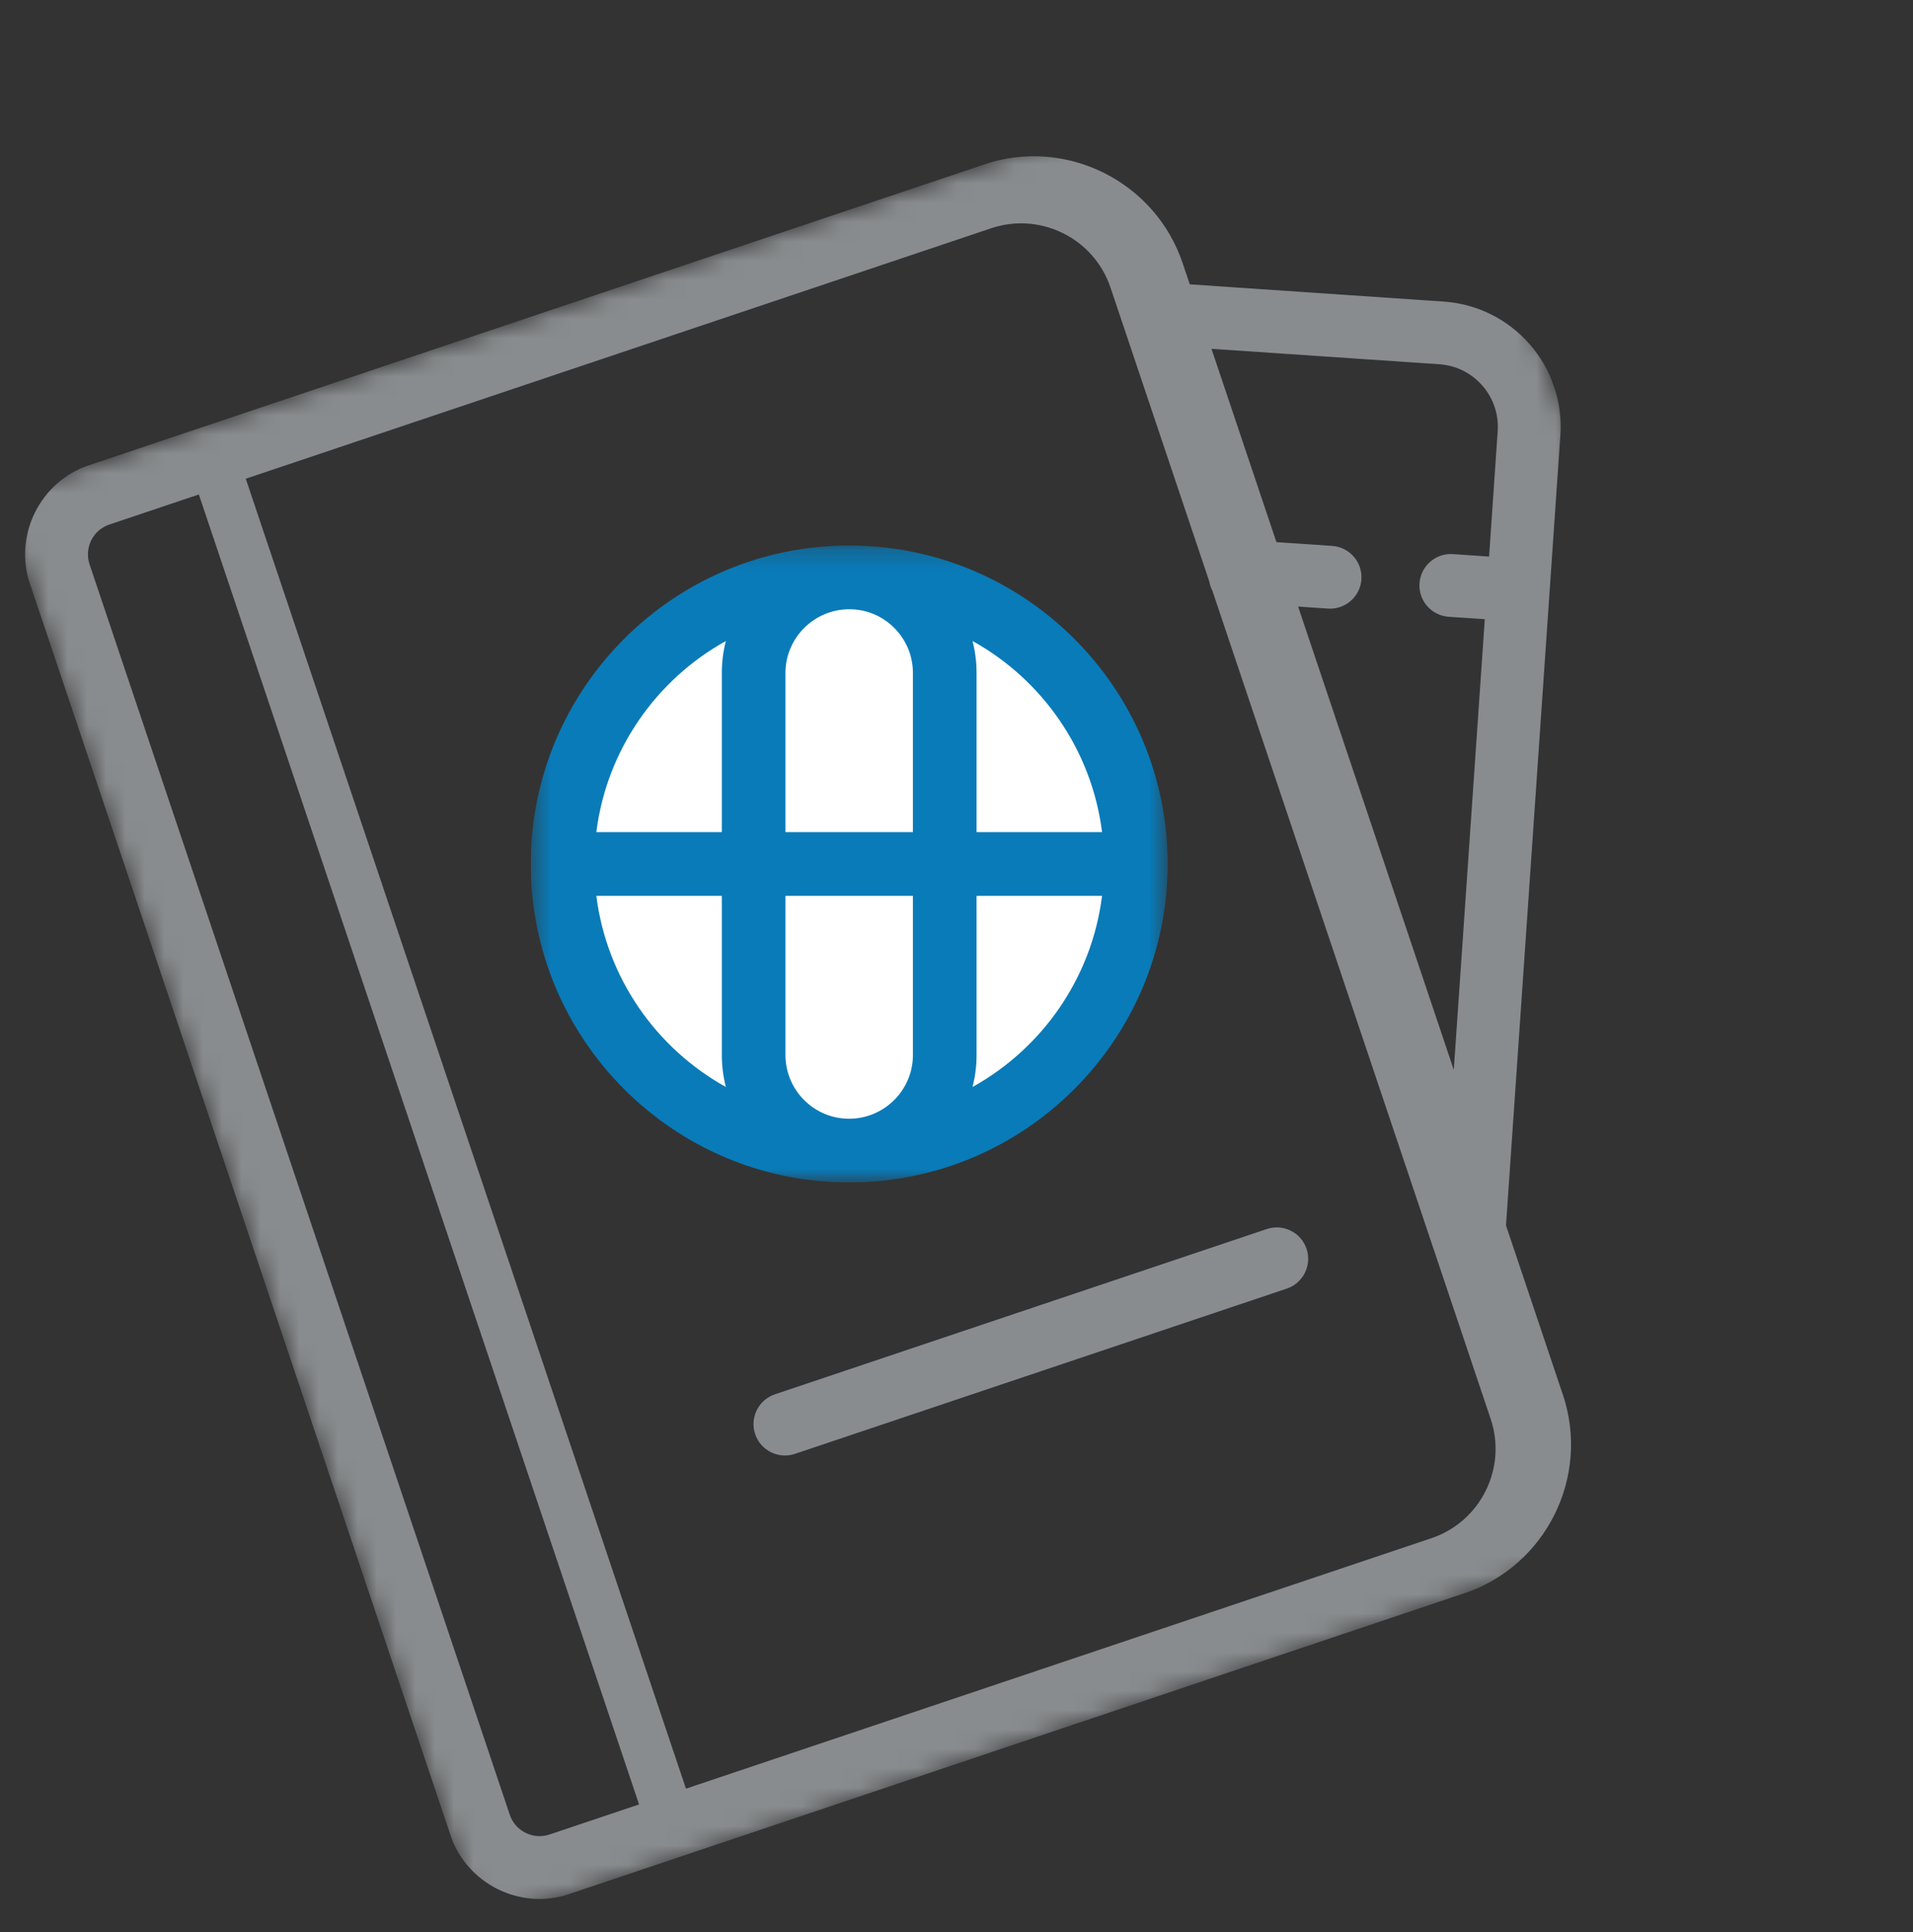 <svg width="99" height="100" viewBox="0 0 99 100" fill="none" xmlns="http://www.w3.org/2000/svg">
<rect x="0" y="0" width="99" height="100" fill="#333333" stroke="none"/>
<g clip-path="url(#clip0_3084_17100)">
<mask id="mask0_3084_17100" style="mask-type:luminance" maskUnits="userSpaceOnUse" x="0" y="0" width="99" height="100">
<path d="M73.96 0.768L0 25.62L24.852 99.579L98.812 74.727L73.96 0.768Z" fill="white"/>
</mask>
<g mask="url(#mask0_3084_17100)">
<path d="M57.47 14.883C56.614 12.334 53.843 10.957 51.294 11.813L12.718 24.776L35.499 92.572L74.075 79.61C76.624 78.753 78.001 75.982 77.144 73.434L62.743 30.574C62.665 30.425 62.61 30.266 62.582 30.095L58.196 17.043C58.186 17.015 58.178 16.989 58.168 16.961L57.47 14.883ZM76.714 19.958C76.143 19.303 75.351 18.911 74.484 18.852L62.695 18.052L66.057 28.058L68.942 28.254C69.837 28.315 70.515 29.091 70.454 29.986C70.393 30.881 69.617 31.558 68.722 31.497L67.178 31.392L75.235 55.372L76.84 32.048L74.972 31.921C74.077 31.86 73.4 31.085 73.461 30.189C73.522 29.294 74.298 28.617 75.193 28.678L77.062 28.805L77.508 22.315C77.567 21.45 77.285 20.612 76.716 19.958M10.291 25.591L5.658 27.148C4.809 27.433 4.35 28.358 4.635 29.207L26.381 93.921C26.666 94.77 27.59 95.23 28.439 94.944L33.072 93.388L10.291 25.591ZM80.749 22.538L77.937 63.422L80.879 72.179C82.307 76.427 80.012 81.044 75.764 82.472L29.475 98.026C26.926 98.882 24.155 97.505 23.299 94.957L1.553 30.242C0.697 27.694 2.074 24.923 4.622 24.067L50.913 8.512C55.161 7.084 59.779 9.379 61.206 13.627L61.572 14.716L74.704 15.608C76.437 15.725 78.022 16.511 79.165 17.82C80.308 19.128 80.871 20.805 80.75 22.538M67.616 64.632C67.901 65.483 67.443 66.405 66.593 66.691L41.138 75.244C40.288 75.53 39.365 75.071 39.08 74.221C38.794 73.37 39.252 72.448 40.103 72.162L65.557 63.609C66.408 63.323 67.33 63.782 67.616 64.632Z" fill="#898C8E"/>
</g>
<g clip-path="url(#clip1_3084_17100)">
<mask id="mask1_3084_17100" style="mask-type:luminance" maskUnits="userSpaceOnUse" x="27" y="28" width="34" height="34">
<path d="M60.427 28.235L27.467 28.235L27.467 61.196L60.427 61.196L60.427 28.235Z" fill="white"/>
</mask>
<g mask="url(#mask1_3084_17100)">
<path d="M60.427 44.715C60.427 53.803 53.042 61.196 43.964 61.196L43.928 61.196C34.852 61.196 27.467 53.803 27.467 44.715C27.467 35.628 34.852 28.235 43.93 28.235L43.966 28.235C53.044 28.235 60.429 35.628 60.429 44.715" fill="#097BB9"/>
<path d="M30.861 43.067L37.356 43.067L37.356 34.827C37.356 34.257 37.428 33.703 37.565 33.174C33.966 35.172 31.395 38.807 30.861 43.067Z" fill="white"/>
<path d="M37.565 56.257C37.428 55.729 37.356 55.175 37.356 54.603L37.356 46.363L30.861 46.363C31.395 50.623 33.966 54.259 37.565 56.257Z" fill="white"/>
<path d="M47.245 46.363L40.648 46.363L40.648 54.603C40.648 56.421 42.125 57.9 43.941 57.9C45.757 57.9 47.245 56.421 47.245 54.603L47.245 46.363Z" fill="white"/>
<path d="M47.245 34.827C47.245 33.009 45.768 31.531 43.953 31.531C42.137 31.531 40.648 33.009 40.648 34.827L40.648 43.067L47.245 43.067L47.245 34.827Z" fill="white"/>
<path d="M57.033 46.363L50.538 46.363L50.538 54.603C50.538 55.174 50.466 55.727 50.329 56.257C53.928 54.259 56.499 50.625 57.033 46.363Z" fill="white"/>
<path d="M57.033 43.067C56.499 38.807 53.928 35.172 50.329 33.174C50.466 33.703 50.538 34.257 50.538 34.827L50.538 43.067L57.033 43.067Z" fill="white"/>
</g>
</g>
</g>
<defs>
<clipPath id="clip0_3084_17100">
<rect width="78.023" height="78.023" fill="white" transform="translate(0 25.62) rotate(-18.574)"/>
</clipPath>
<clipPath id="clip1_3084_17100">
<rect width="32.961" height="32.961" fill="white" transform="translate(27.467 28.235)"/>
</clipPath>
</defs>
</svg>
